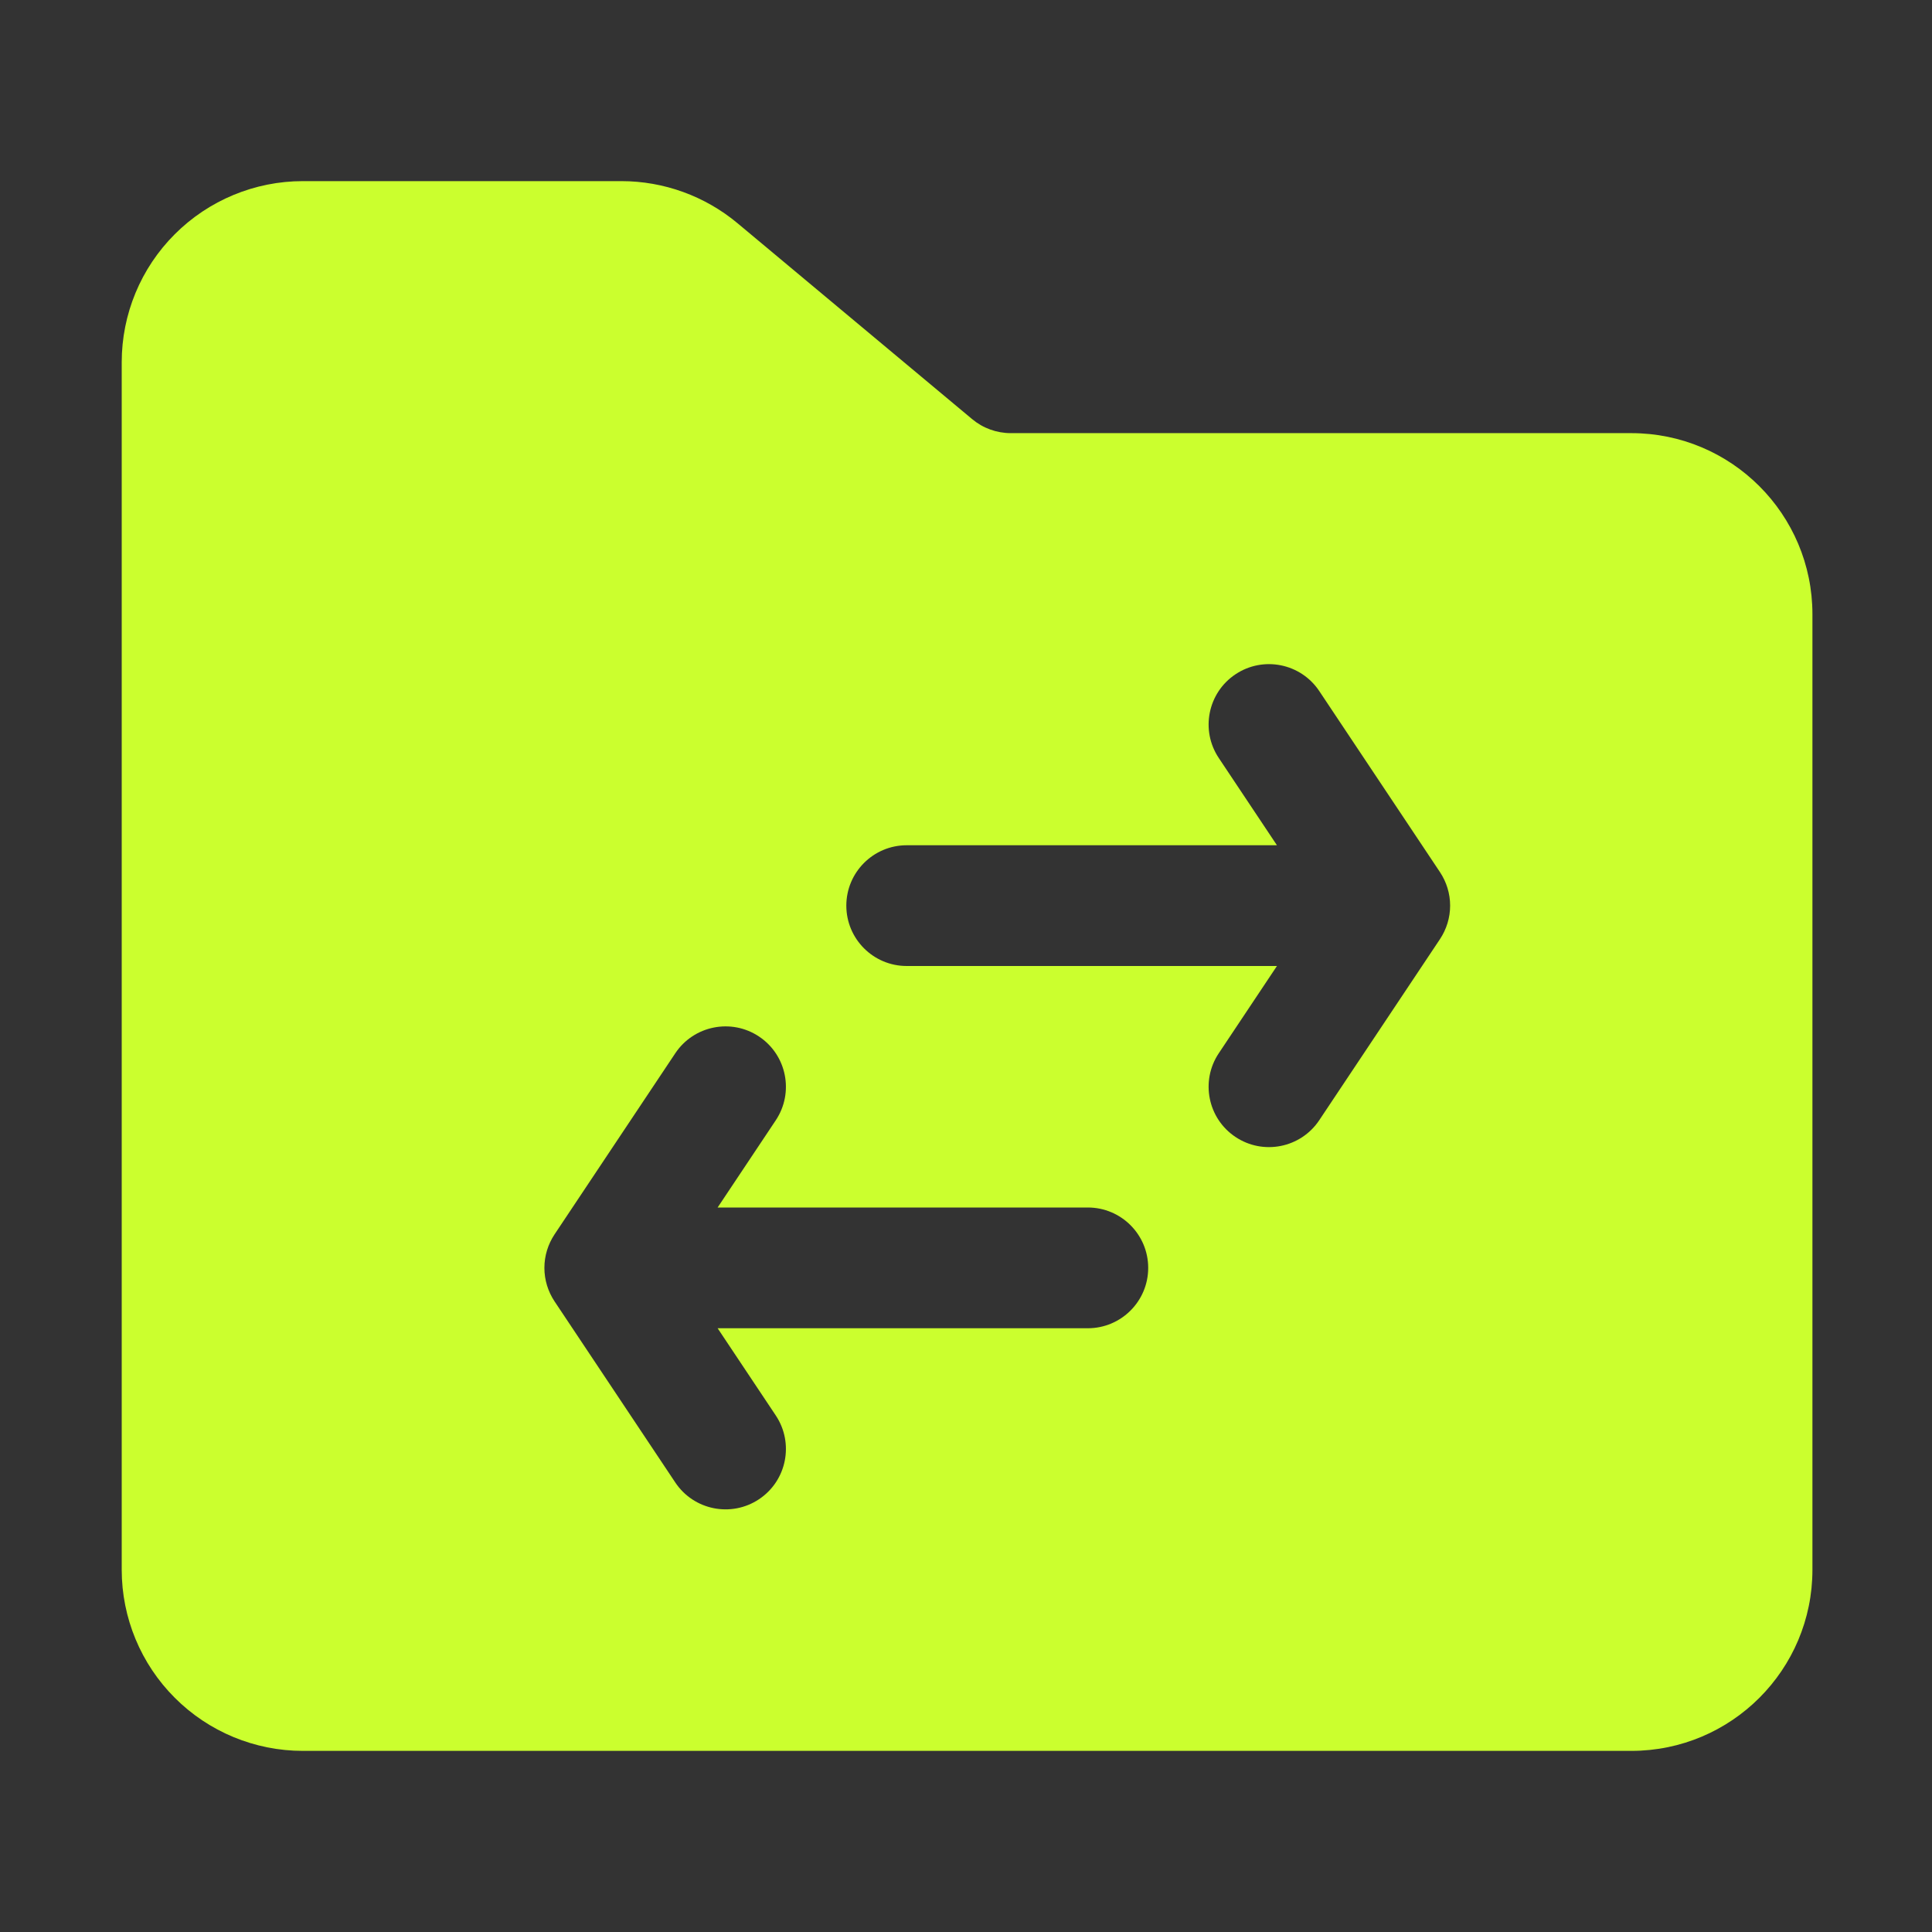 <svg width="36" height="36" viewBox="0 0 36 36" fill="none" xmlns="http://www.w3.org/2000/svg">
<rect x="0" y="0" width="36" height="36" fill="#333333" stroke="none"/>
<path fill-rule="evenodd" clip-rule="evenodd" d="M30.397 8.071C32.261 8.071 33.772 9.582 33.772 11.446V29.25C33.772 31.114 32.261 32.625 30.397 32.625H5.643C4.749 32.625 3.89 32.27 3.257 31.636C2.624 31.004 2.268 30.145 2.268 29.25V6.75C2.268 5.854 2.624 4.996 3.257 4.364C3.89 3.731 4.749 3.375 5.643 3.375H11.579C12.369 3.375 13.135 3.653 13.742 4.159L18.115 7.81C18.317 7.979 18.572 8.071 18.835 8.071H30.397ZM23.794 18L22.71 19.626C22.365 20.143 22.505 20.842 23.022 21.186C23.538 21.53 24.237 21.391 24.582 20.874L26.832 17.499C26.954 17.315 27.021 17.099 27.021 16.875C27.021 16.651 26.954 16.435 26.832 16.251L24.582 12.876C24.237 12.359 23.538 12.22 23.022 12.564C22.505 12.908 22.365 13.607 22.71 14.124L23.794 15.75H16.895C16.274 15.75 15.77 16.254 15.77 16.875C15.77 17.496 16.274 18 16.895 18H23.794ZM10.333 24.249L12.583 27.624C12.928 28.141 13.627 28.28 14.143 27.936C14.66 27.592 14.8 26.893 14.456 26.376L13.372 24.75H20.27C20.891 24.75 21.395 24.246 21.395 23.625C21.395 23.004 20.891 22.5 20.27 22.5H13.372L14.456 20.874C14.8 20.357 14.66 19.658 14.143 19.314C13.627 18.97 12.928 19.109 12.583 19.626L10.333 23.001C10.211 23.185 10.144 23.401 10.144 23.625C10.144 23.849 10.211 24.065 10.333 24.249Z" fill="#CBFF2E"/>
</svg>
